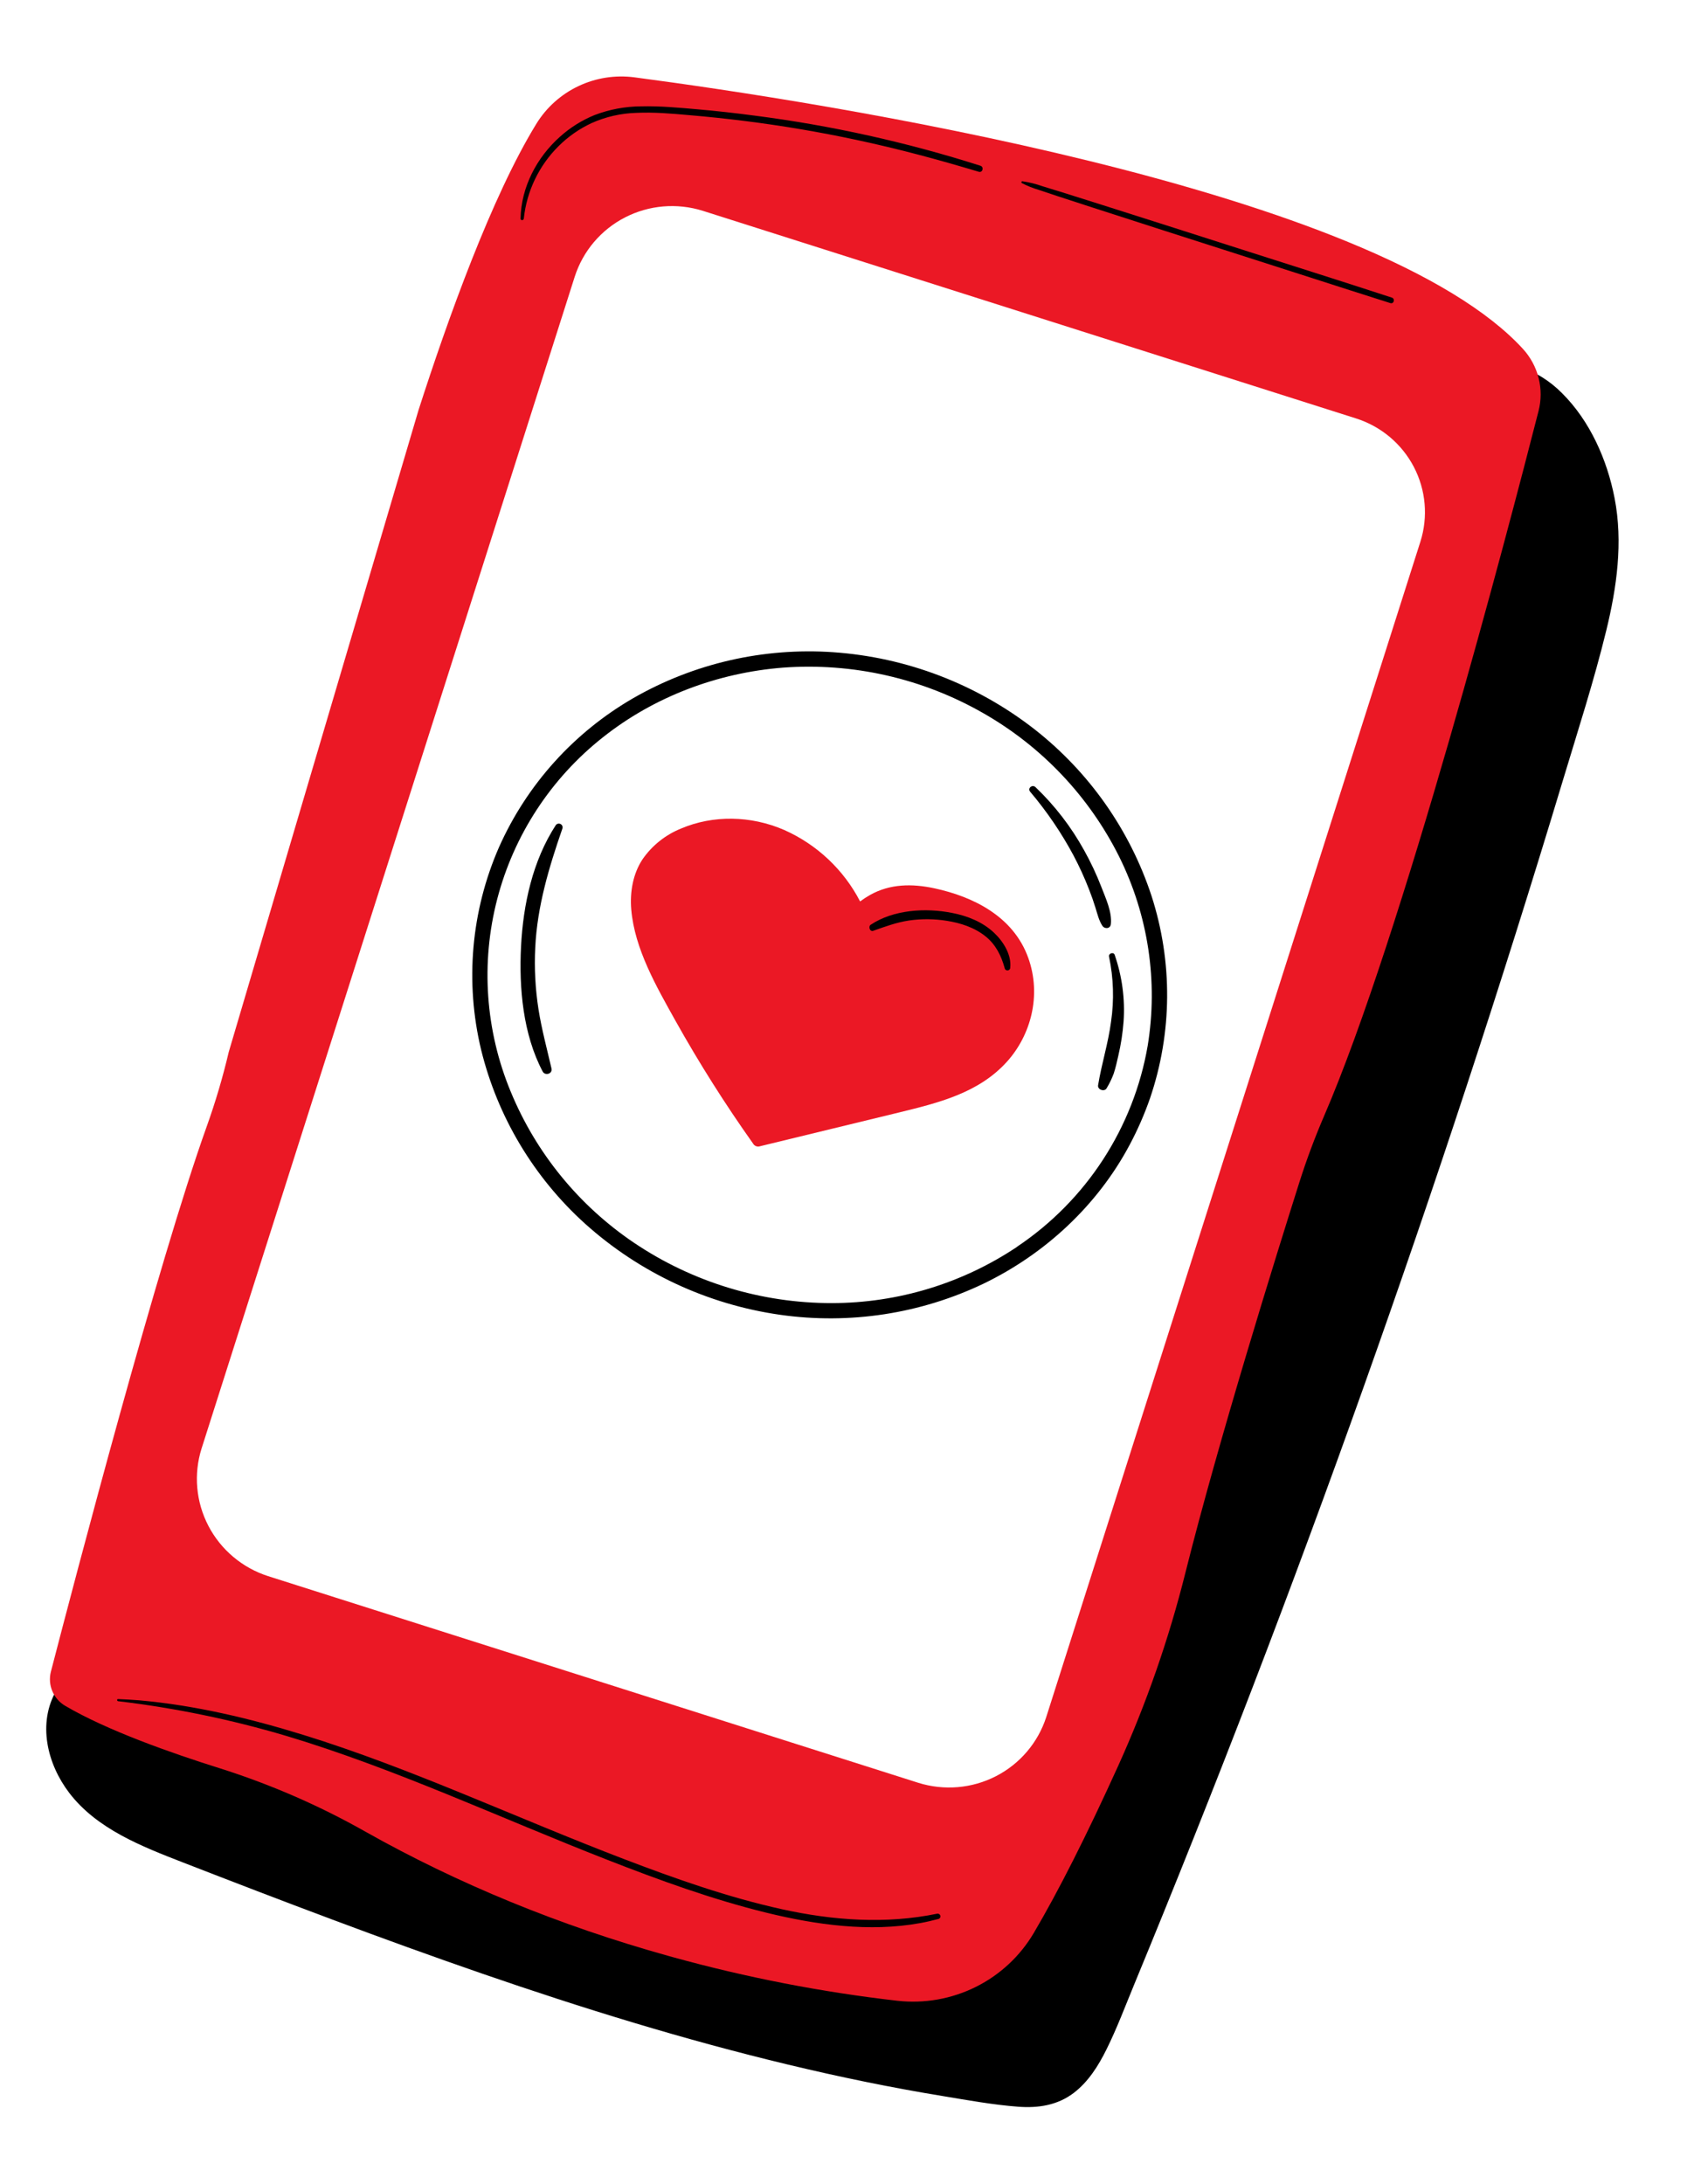 <svg width="159" height="205" viewBox="0 0 159 205" fill="none" xmlns="http://www.w3.org/2000/svg">
<g clip-path="url(#clip0_308_239)">
<path d="M5.64 158.63C5.619 158.601 5.591 158.578 5.559 158.563C5.527 158.548 5.491 158.542 5.455 158.545C5.42 158.548 5.386 158.561 5.356 158.581C5.327 158.601 5.304 158.628 5.288 158.66C3.507 161.741 4.42 165.548 6.495 168.268C9.089 171.669 13.329 173.309 17.189 174.81C26.482 178.421 35.803 181.973 45.228 185.228C54.682 188.492 64.254 191.448 73.982 193.78C78.811 194.94 83.674 195.944 88.576 196.744C90.888 197.127 93.23 197.552 95.564 197.729C97.434 197.873 99.25 197.598 100.768 196.444C102.159 195.39 103.113 193.858 103.873 192.315C104.837 190.368 105.606 188.317 106.434 186.311C108.337 181.705 110.21 177.086 112.055 172.456C115.79 163.095 119.403 153.686 122.894 144.23C129.807 125.533 136.259 106.675 142.251 87.656C143.765 82.851 145.25 78.035 146.704 73.209C148.107 68.556 149.612 63.903 150.765 59.18C151.753 55.131 152.351 50.89 151.545 46.749C150.851 43.164 149.24 39.514 146.617 36.905C145.458 35.727 144.028 34.847 142.451 34.341C142.097 34.231 141.916 34.673 142.11 34.896L106.938 146.532L94.081 177.548L5.64 158.63Z" fill="black"/>
<path d="M144.408 38.581C144.67 37.563 144.673 36.496 144.416 35.476C144.159 34.456 143.65 33.515 142.936 32.737C139.698 29.208 134.117 25.808 126.344 22.632C119.84 19.975 111.732 17.442 102.244 15.106C85.385 10.956 68.262 8.408 59.555 7.259C57.758 7.021 55.933 7.306 54.299 8.079C52.665 8.851 51.292 10.079 50.347 11.612C46.15 18.438 42.017 29.988 39.288 38.474L21.47 98.737C20.913 101.105 20.223 103.438 19.402 105.728C14.833 118.486 7.046 148.143 4.771 156.918C4.621 157.518 4.67 158.151 4.91 158.723C5.15 159.295 5.568 159.776 6.103 160.094C10.043 162.417 16.164 164.565 20.606 165.958C25.369 167.462 29.962 169.46 34.307 171.919C42.994 176.813 52.542 180.734 62.721 183.572L63.189 183.702C70.093 185.608 77.134 186.975 84.249 187.788C86.775 188.067 89.325 187.613 91.594 186.483C93.862 185.353 95.751 183.594 97.034 181.418C99.357 177.478 102.018 172.21 104.944 165.76C107.59 159.915 109.705 153.844 111.261 147.62C114.378 135.17 119.796 117.794 121.979 110.905C122.641 108.822 123.417 106.745 124.286 104.729C131.588 87.822 141.535 49.823 144.408 38.581ZM133.321 50.832L98.203 161.152C97.431 163.554 95.733 165.552 93.479 166.708C91.226 167.865 88.601 168.086 86.178 167.323L25.165 147.931C22.747 147.155 20.732 145.46 19.562 143.216C18.391 140.971 18.16 138.361 18.919 135.954L53.946 25.965C54.717 23.564 56.412 21.566 58.662 20.408C60.913 19.25 63.535 19.026 65.958 19.784L127.299 39.279C129.633 40.026 131.577 41.661 132.706 43.827C133.834 45.992 134.056 48.511 133.321 50.832Z" fill="#EB1825"/>
<path d="M52.412 13.732C53.313 12.831 54.366 12.094 55.524 11.554C56.847 10.961 58.276 10.634 59.729 10.592C61.386 10.515 63.054 10.661 64.704 10.808C66.45 10.956 68.195 11.14 69.938 11.36C73.432 11.799 76.904 12.387 80.353 13.123C84.238 13.948 88.068 14.979 91.868 16.122C92.234 16.234 92.384 15.675 92.024 15.556C85.108 13.349 78.006 11.773 70.807 10.849C69.022 10.611 67.237 10.414 65.452 10.257C63.707 10.105 61.944 9.939 60.19 9.981C58.689 9.989 57.204 10.266 55.804 10.8C54.611 11.287 53.512 11.976 52.557 12.836C50.378 14.781 48.92 17.561 48.859 20.515C48.854 20.712 49.144 20.705 49.165 20.514C49.436 17.948 50.582 15.556 52.412 13.732Z" fill="black"/>
<path d="M130.643 27.934C126.138 26.461 121.62 25.035 117.116 23.595C112.613 22.156 108.057 20.694 103.523 19.257C102.262 18.859 101.002 18.458 99.742 18.064C99.111 17.866 98.478 17.673 97.846 17.48C97.234 17.263 96.602 17.106 95.959 17.012C95.866 17.002 95.837 17.14 95.912 17.184C96.416 17.446 96.944 17.658 97.488 17.818C98.053 18.008 98.619 18.2 99.187 18.386C100.301 18.753 101.419 19.114 102.534 19.475C104.785 20.206 107.039 20.933 109.296 21.655C113.823 23.109 118.352 24.561 122.882 26.012C125.421 26.825 127.956 27.649 130.501 28.449C130.832 28.551 130.97 28.041 130.643 27.934Z" fill="black"/>
<path d="M87.981 179.61C83.146 180.611 78.195 180.253 73.386 179.192C68.325 178.076 63.4 176.332 58.566 174.486C53.528 172.56 48.576 170.448 43.576 168.407C38.621 166.381 33.625 164.428 28.508 162.843C23.473 161.283 18.302 160.05 13.043 159.584C12.392 159.528 11.74 159.501 11.089 159.47C10.955 159.465 10.965 159.648 11.089 159.669C16.425 160.302 21.697 161.39 26.849 162.92C31.977 164.457 36.978 166.377 41.932 168.391C46.951 170.432 51.929 172.573 56.976 174.546C61.86 176.455 66.826 178.265 71.926 179.517C76.596 180.661 81.602 181.364 86.377 180.494C86.962 180.388 87.543 180.249 88.115 180.099C88.172 180.075 88.218 180.031 88.245 179.976C88.272 179.92 88.278 179.857 88.261 179.797C88.245 179.738 88.208 179.686 88.156 179.652C88.105 179.618 88.043 179.603 87.981 179.61Z" fill="black"/>
<path d="M108.084 84.09C106.058 77.915 102.235 72.471 97.102 68.448C91.665 64.206 85.076 61.685 78.191 61.213C71.652 60.765 65.133 62.261 59.464 65.511C53.873 68.736 49.454 73.637 46.837 79.516C44.218 85.501 43.63 92.178 45.161 98.539C46.701 104.812 50.094 110.49 54.901 114.84C60.014 119.446 66.393 122.428 73.215 123.401C79.749 124.333 86.409 123.311 92.345 120.466C98.109 117.677 102.996 113.133 106.009 107.49C106.769 106.07 107.416 104.593 107.945 103.072C110.034 96.93 110.083 90.276 108.084 84.09ZM95.483 117.01C90.344 120.455 84.287 122.298 78.08 122.305C71.47 122.311 65.004 120.341 59.522 116.651C54.342 113.158 50.312 108.223 47.939 102.468C45.557 96.73 45.111 90.384 46.669 84.386C48.228 78.388 51.705 73.062 56.578 69.21C61.383 65.391 67.341 63.15 73.47 62.663C80.037 62.176 86.606 63.67 92.319 66.951C97.806 70.088 102.237 74.773 105.05 80.411C107.778 85.91 108.712 92.114 107.722 98.155C107.065 101.959 105.641 105.589 103.537 108.828C101.433 112.067 98.692 114.848 95.478 117.004L95.483 117.01Z" fill="black"/>
<path d="M50.545 94.741C50.244 92.819 50.141 90.871 50.239 88.929C50.425 85.056 51.528 81.397 52.791 77.753C52.815 77.674 52.809 77.589 52.776 77.513C52.743 77.438 52.684 77.376 52.61 77.339C52.536 77.302 52.451 77.292 52.37 77.31C52.29 77.329 52.218 77.375 52.169 77.441C49.992 80.789 49.105 84.887 48.904 88.845C48.708 92.739 49.088 97.068 50.934 100.566C51.163 100.996 51.878 100.788 51.764 100.288C51.342 98.453 50.841 96.611 50.545 94.741Z" fill="black"/>
<path d="M103.382 83.268C102.923 82.078 102.38 80.922 101.757 79.807C100.547 77.615 99.01 75.618 97.198 73.883C96.895 73.588 96.413 73.981 96.695 74.313C98.259 76.16 99.623 78.165 100.764 80.295C101.314 81.336 101.803 82.407 102.228 83.503C102.451 84.068 102.65 84.637 102.825 85.21C103.002 85.777 103.141 86.388 103.465 86.886C103.686 87.221 104.225 87.181 104.266 86.73C104.388 85.59 103.78 84.309 103.382 83.268Z" fill="black"/>
<path d="M105.46 95.872C105.606 93.753 105.321 91.626 104.623 89.616C104.516 89.315 104.019 89.485 104.096 89.793C104.519 91.802 104.582 93.868 104.283 95.897C104.019 97.922 103.392 99.858 103.067 101.858C102.998 102.276 103.67 102.51 103.872 102.135C104.136 101.697 104.358 101.236 104.536 100.757C104.711 100.217 104.839 99.657 104.962 99.103C105.212 98.041 105.379 96.96 105.46 95.872Z" fill="black"/>
<path d="M96.513 89.902C95.104 85.975 91.294 84.148 87.717 83.376C85.597 82.919 83.535 82.955 81.692 83.983C81.359 84.17 81.037 84.377 80.729 84.604C79.191 81.631 76.68 79.266 73.611 77.9C70.451 76.528 66.917 76.497 63.944 77.756C62.47 78.345 61.205 79.353 60.306 80.654C59.424 81.989 59.106 83.692 59.251 85.38C59.573 89.076 61.6 92.573 63.397 95.8C65.617 99.768 68.049 103.616 70.681 107.328C70.735 107.426 70.818 107.506 70.919 107.555C71.02 107.605 71.134 107.622 71.245 107.605C75.609 106.545 79.972 105.485 84.334 104.425C88.062 103.514 91.856 102.596 94.519 99.641C96.743 97.17 97.779 93.436 96.513 89.902Z" fill="#EB1825"/>
<path d="M94.823 90.804C94.942 89.6 94.175 88.367 93.302 87.545C92.197 86.506 90.792 85.97 89.402 85.691C86.851 85.178 83.847 85.385 81.725 86.794C81.479 86.957 81.641 87.475 81.961 87.362C83.066 86.971 84.15 86.57 85.328 86.394C86.505 86.225 87.702 86.236 88.877 86.426C90.143 86.627 91.462 87.039 92.527 87.903C93.465 88.665 93.977 89.697 94.294 90.847C94.302 90.915 94.337 90.978 94.39 91.021C94.444 91.064 94.512 91.085 94.58 91.08C94.649 91.074 94.713 91.043 94.758 90.991C94.803 90.94 94.826 90.873 94.823 90.804Z" fill="black"/>
</g>
<defs>
<clipPath id="clip0_308_239">
<rect width="115" height="180" fill="white" transform="translate(47.849) rotate(15.416)"/>
</clipPath>
</defs>
</svg>

